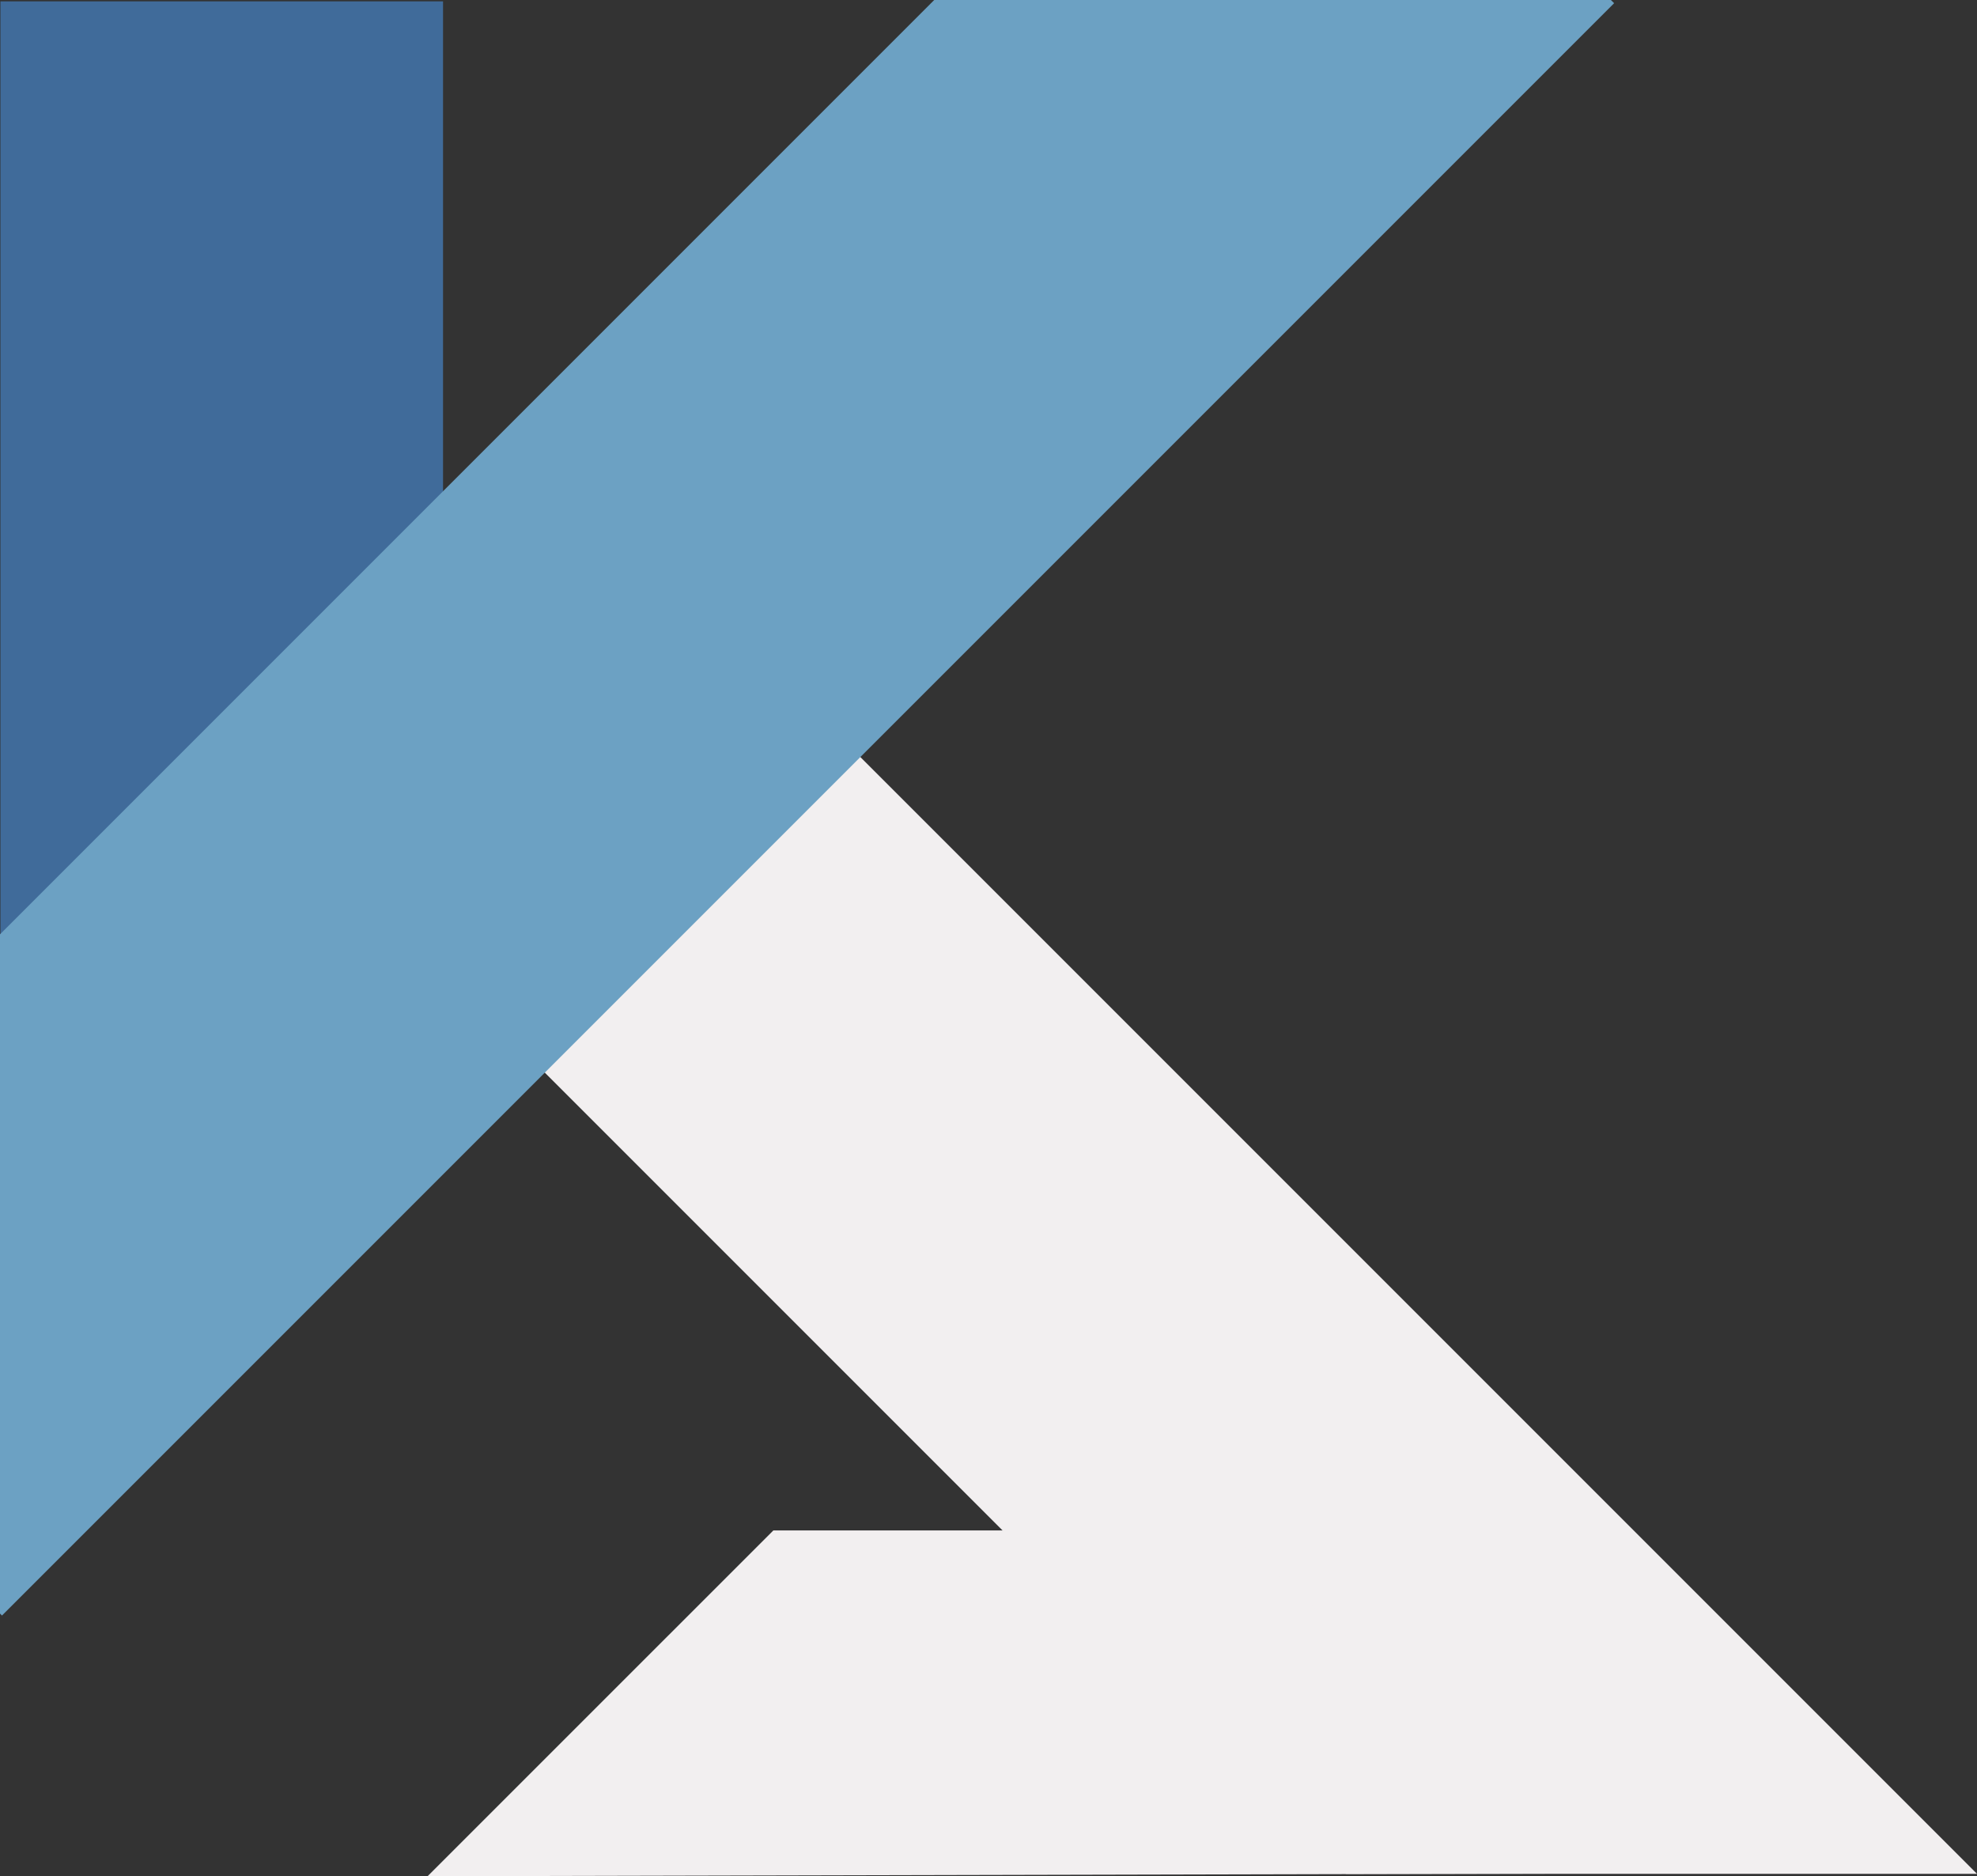 <?xml version="1.0" encoding="UTF-8"?>
<svg id="Vrstva_1" data-name="Vrstva 1" xmlns="http://www.w3.org/2000/svg"
  viewBox="0 0 421.47 399.94">
  <rect x="0" y="0" width="421.47" height="399.94" fill="#333333" stroke="none"/>
  <defs>
    <style>
      .cls-1 {
      fill: #6ca1c3;
      }

      .cls-2 {
      fill: #406b9a;
      }

      .cls-3 {
      fill: #f2eff0;
      }
    </style>
  </defs>
  <g>
    <polygon class="cls-3"
      points="421.47 399.43 119.09 97.05 51.82 164.32 286.93 399.43 421.47 399.43" />
    <polygon class="cls-3"
      points="164.87 326.23 91.15 399.94 344.37 399.35 261.37 326.23 164.87 326.23" />
  </g>
  <rect class="cls-2" x=".09" y=".29" width="94.36" height="210.11" />
  <polygon class="cls-1" points="199.16 0 0 199.16 0 343.95 .42 344.37 344.11 .68 343.42 0 199.16 0" />
</svg>